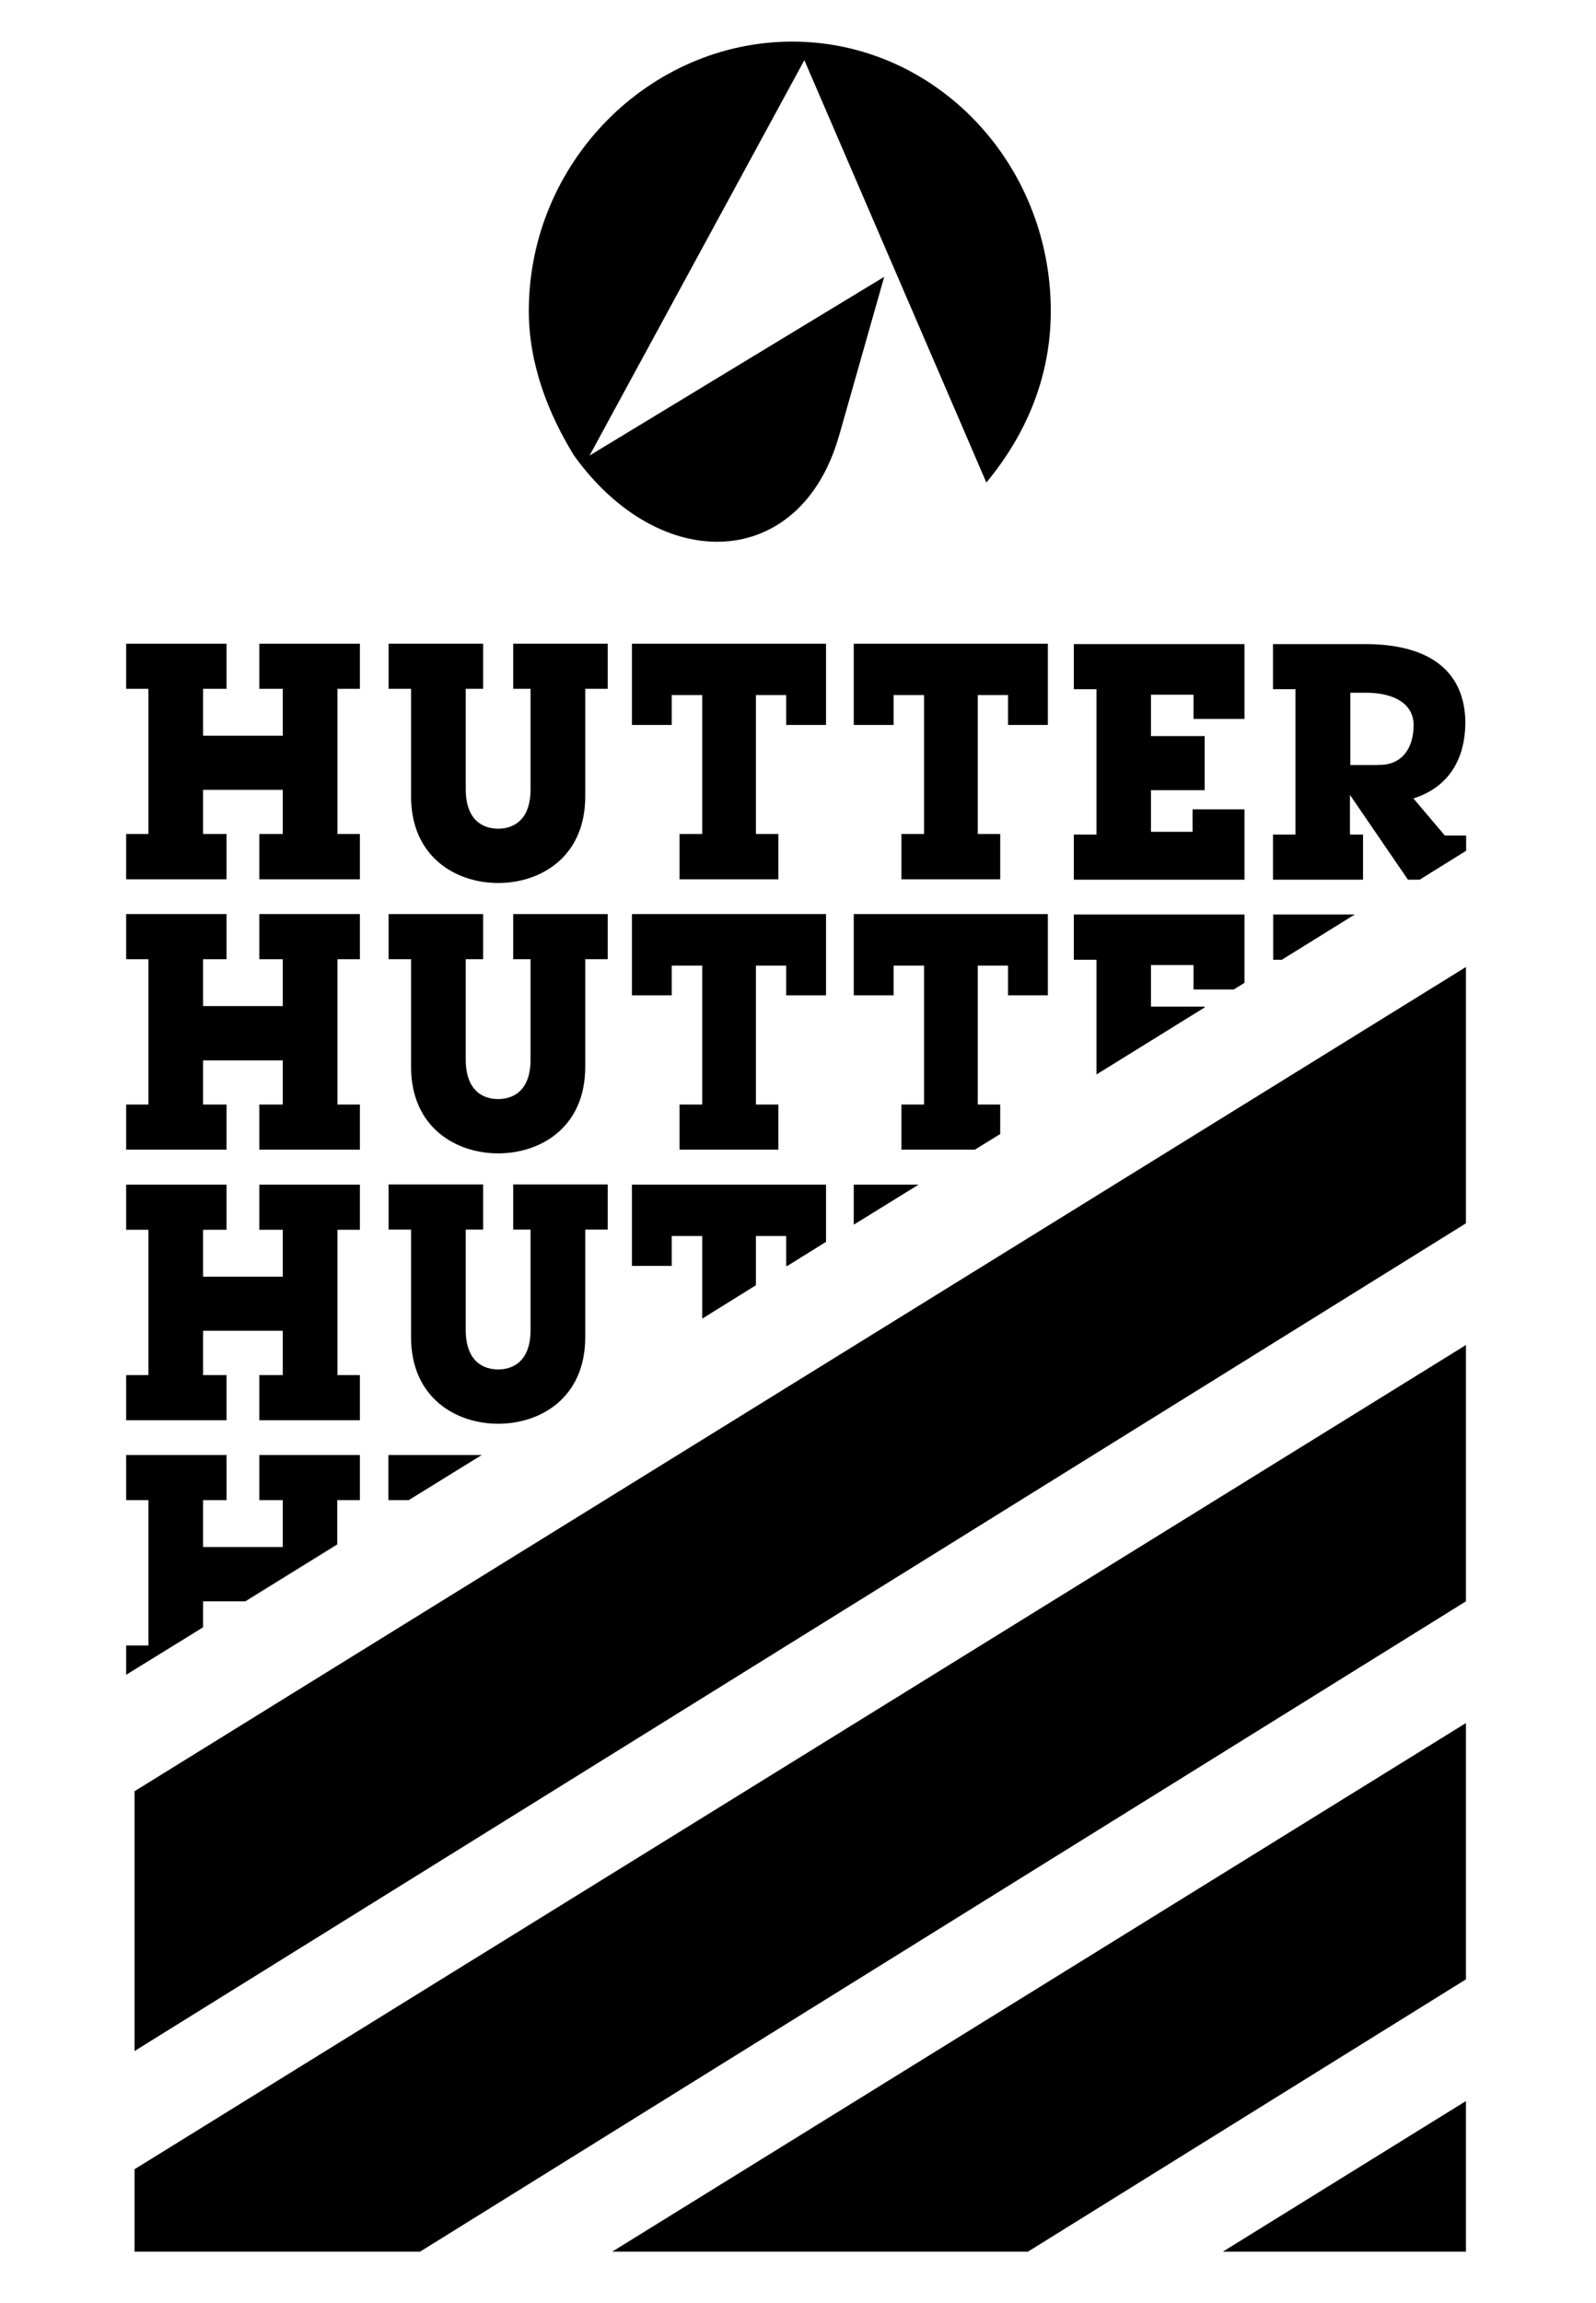 <?xml version="1.0" encoding="UTF-8"?>
<svg xmlns="http://www.w3.org/2000/svg" xmlns:xlink="http://www.w3.org/1999/xlink" id="Ebene_1" viewBox="0 0 81.73 117.9">
  <defs>
    <style>.cls-1{clip-path:url(#clippath);}.cls-2{fill:none;}.cls-2,.cls-3{stroke-width:0px;}.cls-4{clip-path:url(#clippath-1);}.cls-5{clip-path:url(#clippath-4);}.cls-6{clip-path:url(#clippath-3);}.cls-7{clip-path:url(#clippath-2);}.cls-8{clip-path:url(#clippath-5);}.cls-3{fill:#000;}</style>
    <clipPath id="clippath">
      <rect class="cls-2" width="81.73" height="117.9"></rect>
    </clipPath>
    <clipPath id="clippath-1">
      <rect class="cls-2" width="81.73" height="117.9"></rect>
    </clipPath>
    <clipPath id="clippath-2">
      <rect class="cls-2" width="81.73" height="117.9"></rect>
    </clipPath>
    <clipPath id="clippath-3">
      <rect class="cls-2" width="81.73" height="117.9"></rect>
    </clipPath>
    <clipPath id="clippath-4">
      <rect class="cls-2" width="81.73" height="117.9"></rect>
    </clipPath>
    <clipPath id="clippath-5">
      <rect class="cls-2" width="81.73" height="117.9"></rect>
    </clipPath>
  </defs>
  <g class="cls-1">
    <g class="cls-4">
      <path class="cls-3" d="M42.97,22.3l2.31-8.13-15.09,9.15L41.19,3.08l9.32,21.62c2-2.41,3.3-5.35,3.3-8.78,0-7.61-5.93-13.79-13.24-13.79s-13.49,6.17-13.49,13.79c0,2.72,1,5.26,2.31,7.39,4.44,6.19,11.62,5.91,13.58-1.02"></path>
    </g>
    <polygon class="cls-3" points="75.07 49.5 6.89 91.69 6.89 104.99 75.07 62.62 75.07 49.5"></polygon>
    <polygon class="cls-3" points="75.07 81.97 75.07 68.85 6.89 111.04 6.89 115.26 21.51 115.26 75.07 81.97"></polygon>
    <polygon class="cls-3" points="75.07 101.32 75.07 88.2 31.35 115.26 52.64 115.26 75.07 101.32"></polygon>
    <polygon class="cls-3" points="75.07 107.55 62.62 115.26 75.07 115.26 75.07 107.55"></polygon>
    <polygon class="cls-3" points="13.28 35.26 14.48 35.26 14.48 37.66 10.4 37.66 10.4 35.26 11.6 35.26 11.6 32.95 6.46 32.95 6.46 35.26 7.6 35.26 7.6 42.69 6.46 42.69 6.46 45.01 11.6 45.01 11.6 42.69 10.4 42.69 10.4 40.43 14.48 40.43 14.48 42.69 13.28 42.69 13.28 45.01 18.43 45.01 18.43 42.69 17.28 42.69 17.28 35.26 18.43 35.26 18.43 32.95 13.28 32.95 13.28 35.26"></polygon>
    <g class="cls-7">
      <path class="cls-3" d="M26.28,35.26h.89v5.13c0,1.71-1,2.03-1.66,2.03s-1.66-.32-1.66-2.03v-5.13h.89v-2.31h-4.84v2.31h1.15v5.5c0,3.14,2.33,4.44,4.46,4.44s4.46-1.29,4.46-4.44v-5.5h1.15v-2.31h-4.84v2.31Z"></path>
    </g>
    <polygon class="cls-3" points="32.36 32.95 32.36 37.11 34.4 37.11 34.4 35.58 35.96 35.58 35.96 42.69 34.8 42.69 34.8 45.01 39.86 45.01 39.86 42.69 38.71 42.69 38.71 35.58 40.26 35.58 40.26 37.11 42.3 37.11 42.3 32.95 32.36 32.95"></polygon>
    <polygon class="cls-3" points="43.72 32.95 43.72 37.11 45.76 37.11 45.76 35.58 47.32 35.58 47.32 42.69 46.16 42.69 46.16 45.01 51.22 45.01 51.22 42.69 50.07 42.69 50.07 35.58 51.62 35.58 51.62 37.11 53.66 37.11 53.66 32.95 43.72 32.95"></polygon>
    <polygon class="cls-3" points="54.99 35.28 56.15 35.28 56.15 42.72 54.99 42.72 54.99 45.03 63.73 45.03 63.73 41.43 61.07 41.43 61.07 42.58 58.94 42.58 58.94 40.45 61.69 40.45 61.69 37.68 58.94 37.68 58.94 35.56 61.12 35.56 61.12 36.8 63.73 36.8 63.73 32.97 54.99 32.97 54.99 35.28"></polygon>
    <g class="cls-6">
      <path class="cls-3" d="M70.57,39.16h-1.42v-3.7h.8c1.42,0,2.44.55,2.44,1.66,0,1.25-.67,2.08-1.82,2.03M73.98,42.76l-1.6-1.89c1.2-.37,2.66-1.39,2.66-3.93-.04-2.36-1.55-3.97-5.15-3.97h-4.7v2.31h1.15v7.44h-1.15v2.31h4.61v-2.31h-.67v-2.03l2.97,4.34h.6l2.38-1.48v-.78h-1.12Z"></path>
    </g>
    <polygon class="cls-3" points="11.6 56.54 10.4 56.54 10.4 54.28 14.48 54.28 14.48 56.54 13.28 56.54 13.28 58.85 18.43 58.85 18.43 56.54 17.28 56.54 17.28 49.1 18.43 49.1 18.43 46.79 13.28 46.79 13.28 49.1 14.48 49.1 14.48 51.5 10.4 51.5 10.4 49.1 11.6 49.1 11.6 46.79 6.46 46.79 6.46 49.1 7.6 49.1 7.6 56.54 6.46 56.54 6.46 58.85 11.6 58.85 11.6 56.54"></polygon>
    <g class="cls-5">
      <path class="cls-3" d="M21.05,54.6c0,3.14,2.33,4.44,4.46,4.44s4.46-1.29,4.46-4.44v-5.5h1.15v-2.31h-4.84v2.31h.89v5.13c0,1.71-1,2.03-1.66,2.03s-1.66-.32-1.66-2.03v-5.13h.89v-2.31h-4.84v2.31h1.15v5.5Z"></path>
    </g>
    <polygon class="cls-3" points="34.4 49.43 35.96 49.43 35.96 56.54 34.8 56.54 34.8 58.85 39.86 58.85 39.86 56.54 38.71 56.54 38.71 49.43 40.26 49.43 40.26 50.95 42.3 50.95 42.3 46.79 32.36 46.79 32.36 50.95 34.4 50.95 34.4 49.43"></polygon>
    <polygon class="cls-3" points="51.22 56.54 50.07 56.54 50.07 49.43 51.62 49.43 51.62 50.95 53.66 50.95 53.66 46.79 43.72 46.79 43.72 50.95 45.76 50.95 45.76 49.43 47.32 49.43 47.32 56.54 46.16 56.54 46.16 58.85 49.92 58.85 51.22 58.05 51.22 56.54"></polygon>
    <polyline class="cls-3" points="61.12 49.4 61.12 50.65 63.18 50.65 63.73 50.31 63.73 46.81 54.99 46.81 54.99 49.13 56.15 49.13 56.15 55 61.69 51.57 61.69 51.53 58.94 51.53 58.94 49.4"></polyline>
    <polygon class="cls-3" points="65.2 46.81 65.2 49.13 65.64 49.13 69.38 46.81 65.2 46.81"></polygon>
    <polygon class="cls-3" points="11.6 70.39 10.4 70.39 10.4 68.12 14.48 68.12 14.48 70.39 13.28 70.39 13.28 72.7 18.43 72.7 18.43 70.39 17.28 70.39 17.28 62.95 18.43 62.95 18.43 60.64 13.28 60.64 13.28 62.95 14.48 62.95 14.48 65.35 10.4 65.35 10.4 62.95 11.6 62.95 11.6 60.64 6.46 60.64 6.46 62.95 7.6 62.95 7.6 70.39 6.46 70.39 6.46 72.7 11.6 72.7 11.6 70.39"></polygon>
    <g class="cls-8">
      <path class="cls-3" d="M21.05,68.44c0,3.14,2.33,4.44,4.46,4.44s4.46-1.29,4.46-4.44v-5.5h1.15v-2.31h-4.84v2.31h.89v5.13c0,1.71-1,2.03-1.66,2.03s-1.66-.32-1.66-2.03v-5.13h.89v-2.31h-4.84v2.31h1.15v5.5Z"></path>
    </g>
    <polygon class="cls-3" points="38.71 63.27 40.26 63.27 40.26 64.8 40.32 64.8 42.3 63.57 42.3 60.64 32.36 60.64 32.36 64.8 34.4 64.8 34.4 63.27 35.96 63.27 35.96 67.5 38.71 65.79 38.71 63.27"></polygon>
    <polygon class="cls-3" points="43.72 60.64 43.72 62.69 47.04 60.64 43.72 60.64"></polygon>
    <polygon class="cls-3" points="10.4 81.97 12.55 81.97 17.27 79.04 17.27 76.79 18.43 76.79 18.43 74.48 13.28 74.48 13.28 76.79 14.48 76.79 14.48 79.19 10.4 79.19 10.4 76.79 11.6 76.79 11.6 74.48 6.46 74.48 6.46 76.79 7.6 76.79 7.6 84.23 6.46 84.23 6.46 85.73 10.4 83.3 10.4 81.97"></polygon>
    <polygon class="cls-3" points="12.57 81.97 17.28 79.06 17.28 79.04 12.55 81.97 12.57 81.97"></polygon>
    <polygon class="cls-3" points="19.89 74.48 19.89 76.79 20.93 76.79 24.67 74.48 19.89 74.48"></polygon>
  </g>
</svg>
